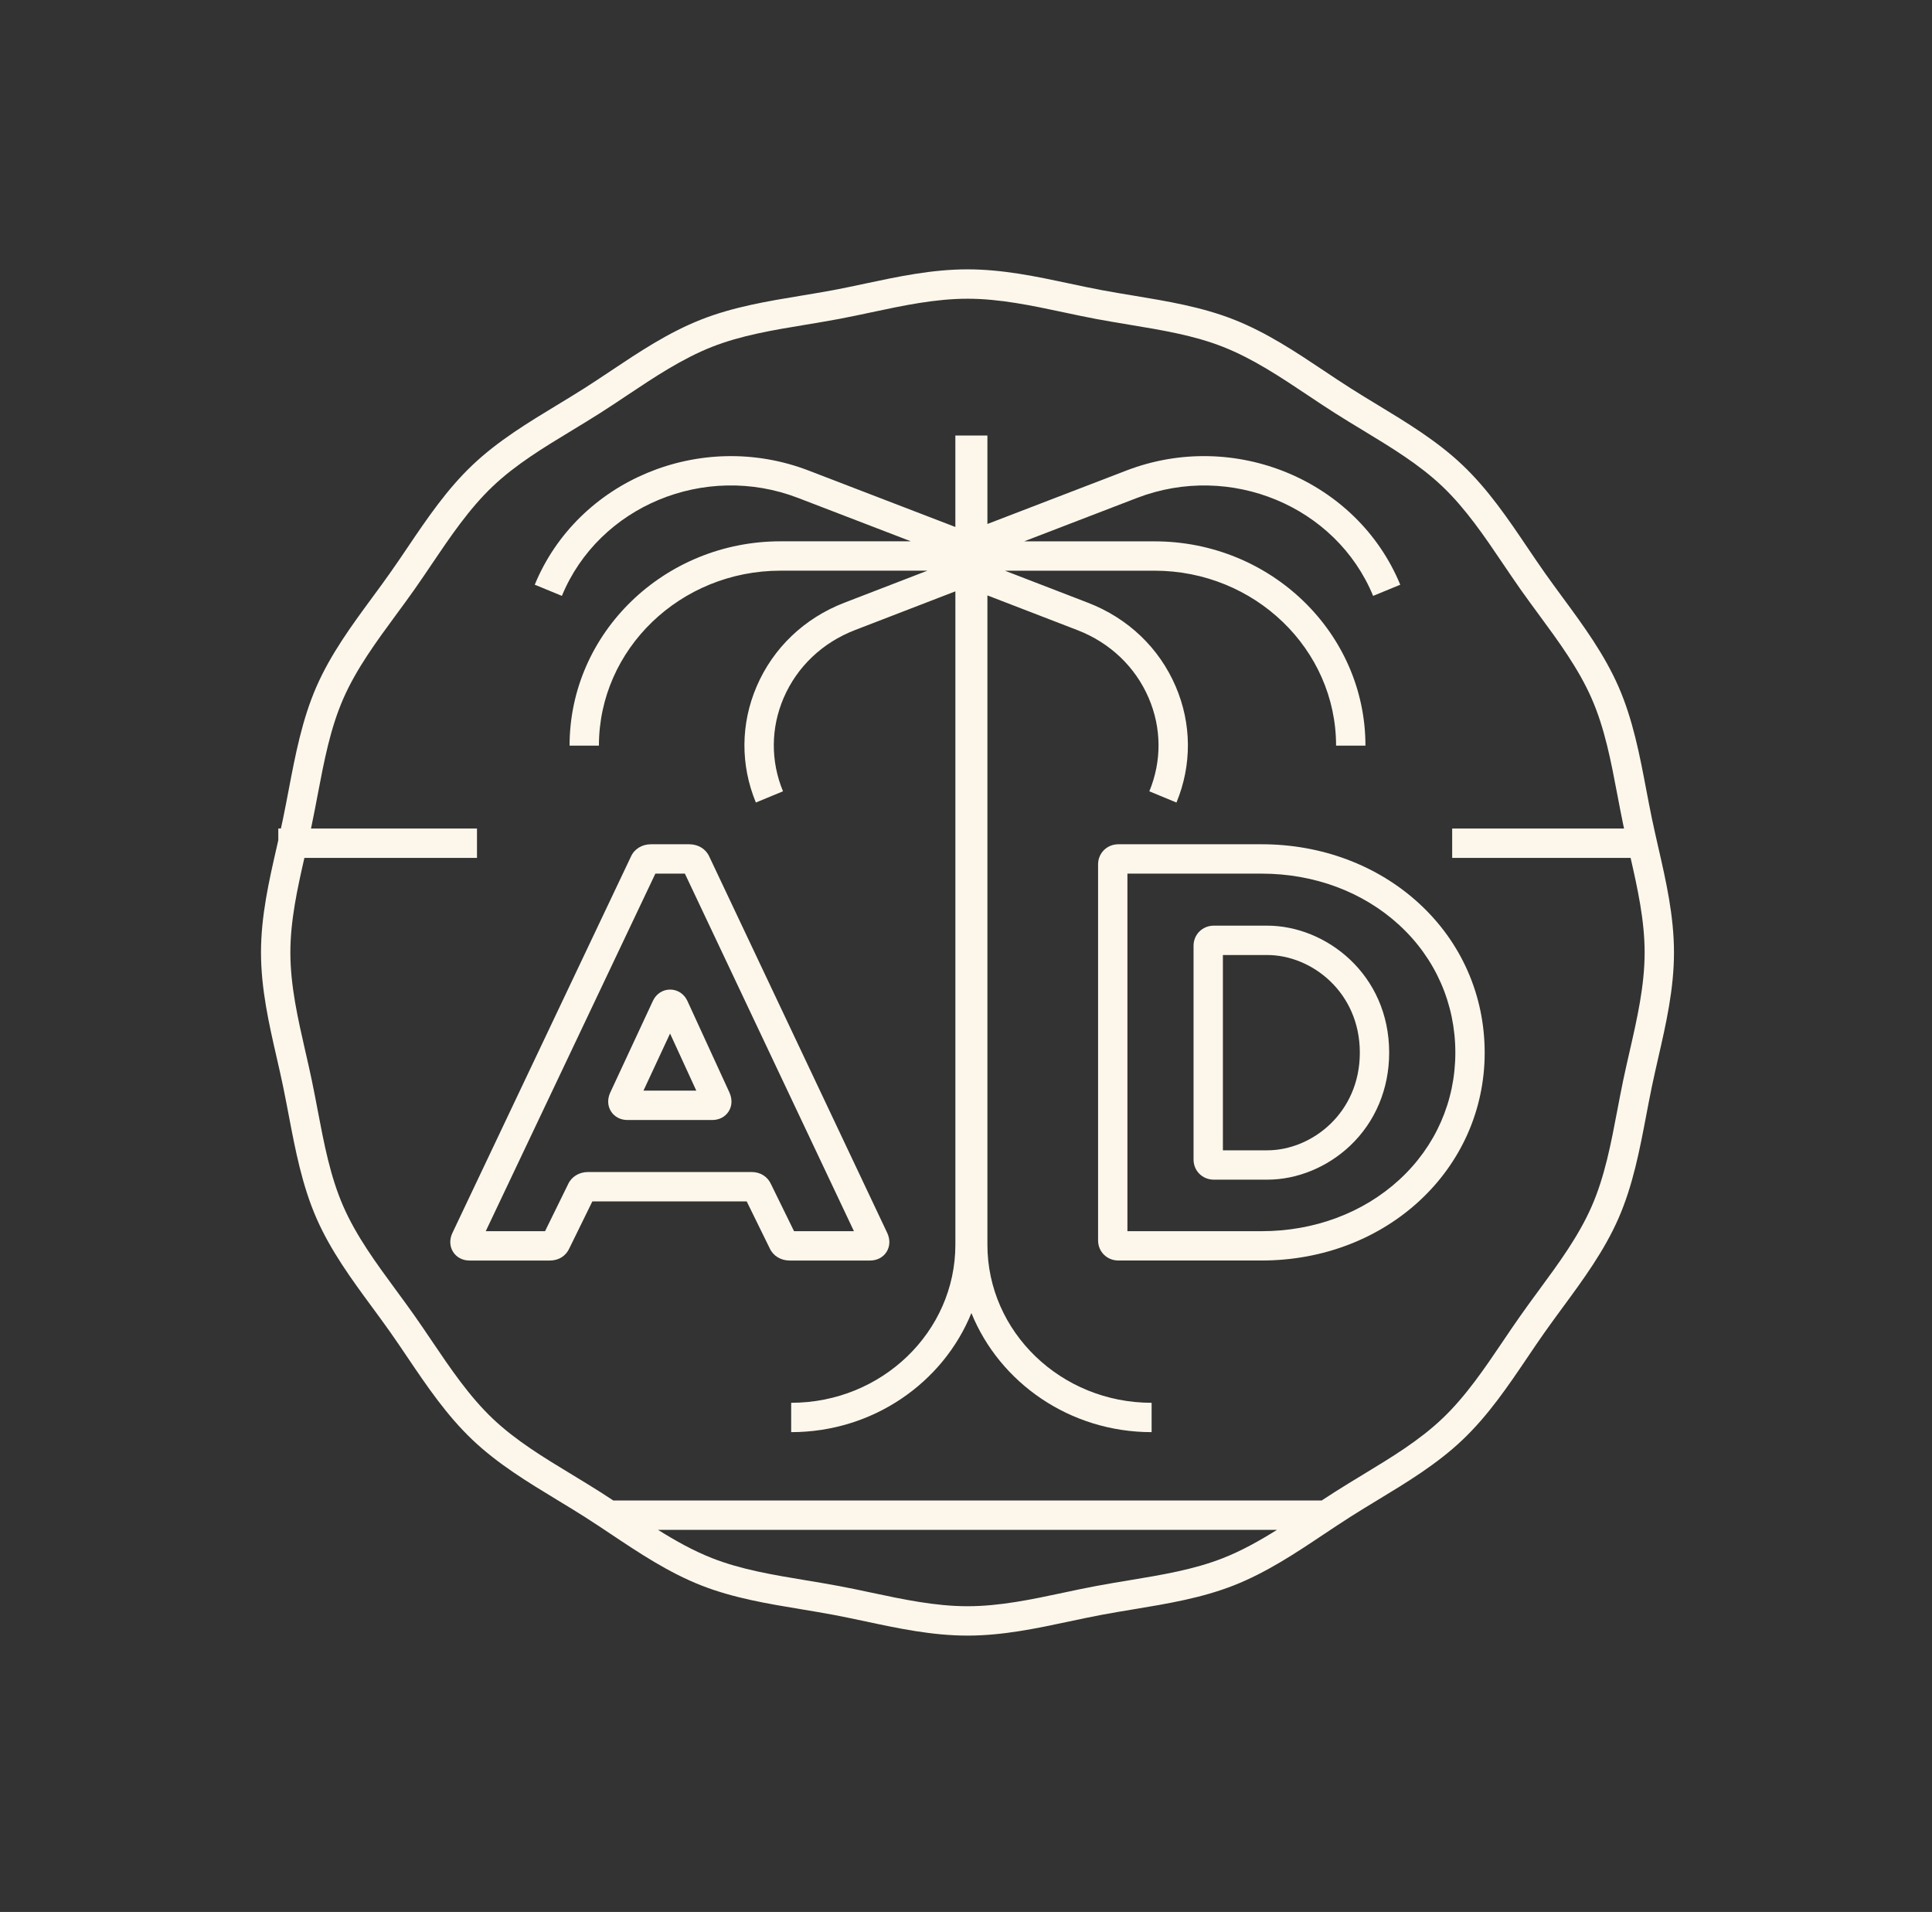 <svg xmlns="http://www.w3.org/2000/svg" fill="none" viewBox="0 0 96 95" height="95" width="96">
<rect x="0" y="0" width="96" height="95" fill="#333333" stroke="none"/>
<path fill="#FDF7EB" d="M82.397 42.09C82.291 41.623 82.18 41.139 82.082 40.669C81.984 40.195 81.891 39.708 81.801 39.236C81.477 37.528 81.14 35.761 80.427 34.128C79.714 32.497 78.665 31.069 77.648 29.688C77.354 29.288 77.049 28.873 76.761 28.465C76.469 28.051 76.177 27.619 75.895 27.201C74.94 25.787 73.952 24.324 72.67 23.107C71.41 21.91 69.913 21.003 68.466 20.126C68.019 19.855 67.557 19.575 67.114 19.293C66.671 19.012 66.222 18.712 65.787 18.421C64.387 17.487 62.939 16.52 61.305 15.877C59.709 15.248 57.994 14.965 56.334 14.69C55.806 14.603 55.26 14.512 54.728 14.413C54.205 14.314 53.666 14.2 53.143 14.088C51.515 13.742 49.831 13.383 48.074 13.383C46.316 13.383 44.632 13.742 43.004 14.088C42.482 14.199 41.942 14.314 41.419 14.413C40.888 14.512 40.342 14.603 39.814 14.69C38.154 14.964 36.438 15.248 34.843 15.877C33.208 16.52 31.761 17.487 30.361 18.421C29.925 18.712 29.476 19.012 29.034 19.293C28.59 19.575 28.128 19.855 27.681 20.126C26.235 21.002 24.739 21.909 23.478 23.106C22.196 24.323 21.208 25.786 20.253 27.2C19.971 27.618 19.679 28.051 19.386 28.464C19.099 28.872 18.794 29.287 18.499 29.687C17.484 31.068 16.433 32.496 15.721 34.126C15.009 35.758 14.673 37.525 14.347 39.234C14.257 39.706 14.164 40.193 14.066 40.667C14.032 40.832 13.995 40.999 13.959 41.165H13.829V41.743C13.803 41.858 13.776 41.974 13.751 42.088C13.367 43.767 12.969 45.504 12.969 47.324C12.969 49.144 13.367 50.881 13.751 52.56C13.858 53.028 13.969 53.511 14.066 53.981C14.164 54.455 14.257 54.943 14.347 55.414C14.672 57.122 15.009 58.889 15.721 60.522C16.434 62.153 17.484 63.581 18.5 64.962C18.795 65.363 19.099 65.777 19.387 66.185C19.68 66.6 19.971 67.031 20.253 67.45C21.208 68.864 22.196 70.326 23.478 71.543C24.739 72.741 26.235 73.647 27.682 74.525C28.129 74.795 28.591 75.076 29.035 75.358C29.477 75.639 29.927 75.939 30.362 76.229C31.762 77.164 33.209 78.13 34.843 78.774C36.439 79.402 38.154 79.685 39.815 79.96C40.343 80.048 40.889 80.138 41.42 80.238C41.943 80.336 42.483 80.451 43.005 80.562C44.633 80.909 46.317 81.268 48.075 81.268C49.832 81.268 51.516 80.909 53.144 80.562C53.666 80.452 54.206 80.336 54.73 80.238C55.26 80.138 55.807 80.048 56.335 79.96C57.994 79.686 59.71 79.402 61.306 78.774C62.94 78.13 64.388 77.164 65.787 76.229C66.223 75.939 66.672 75.639 67.114 75.358C67.558 75.076 68.02 74.795 68.467 74.525C69.913 73.648 71.41 72.742 72.67 71.544C73.952 70.327 74.94 68.865 75.895 67.451C76.177 67.032 76.47 66.6 76.762 66.186C77.05 65.778 77.355 65.364 77.649 64.963C78.665 63.582 79.715 62.154 80.427 60.524C81.14 58.892 81.476 57.125 81.801 55.416C81.891 54.944 81.984 54.457 82.082 53.983C82.18 53.513 82.291 53.03 82.397 52.562C82.782 50.883 83.179 49.146 83.179 47.326C83.179 45.506 82.782 43.769 82.397 42.09ZM60.772 77.417C59.32 77.989 57.755 78.247 56.097 78.522C55.561 78.611 55.008 78.702 54.461 78.805C53.92 78.906 53.371 79.023 52.841 79.136C51.287 79.467 49.68 79.809 48.075 79.809C46.469 79.809 44.863 79.466 43.308 79.136C42.777 79.023 42.229 78.906 41.689 78.805C41.142 78.703 40.588 78.611 40.052 78.522C38.395 78.247 36.829 77.989 35.377 77.417C34.446 77.051 33.557 76.552 32.695 76.013H63.454C62.592 76.552 61.703 77.051 60.772 77.417ZM80.976 52.237C80.867 52.712 80.755 53.203 80.654 53.686C80.553 54.172 80.459 54.666 80.368 55.143C80.044 56.848 79.738 58.458 79.09 59.94C78.443 61.421 77.442 62.782 76.473 64.099C76.174 64.505 75.866 64.925 75.57 65.346C75.269 65.772 74.972 66.211 74.686 66.635C73.775 67.984 72.833 69.38 71.666 70.487C70.519 71.576 69.155 72.403 67.711 73.278C67.257 73.553 66.789 73.838 66.332 74.128C66.112 74.267 65.892 74.411 65.674 74.555H30.475C30.257 74.411 30.037 74.268 29.818 74.128C29.36 73.838 28.892 73.554 28.439 73.279C26.994 72.404 25.63 71.576 24.483 70.488C23.317 69.38 22.374 67.985 21.463 66.636C21.176 66.212 20.881 65.773 20.58 65.347C20.284 64.927 19.975 64.507 19.676 64.101C18.708 62.784 17.706 61.422 17.059 59.941C16.411 58.459 16.105 56.849 15.781 55.144C15.69 54.667 15.597 54.173 15.495 53.687C15.395 53.203 15.282 52.713 15.173 52.239C14.807 50.638 14.428 48.983 14.428 47.327C14.428 45.744 14.775 44.161 15.125 42.627H23.701V41.168H15.453C15.467 41.101 15.481 41.035 15.495 40.968C15.597 40.481 15.69 39.987 15.781 39.51C16.106 37.805 16.411 36.195 17.059 34.713C17.706 33.232 18.708 31.871 19.676 30.554C19.975 30.148 20.284 29.728 20.58 29.308C20.881 28.882 21.177 28.443 21.463 28.018C22.374 26.669 23.316 25.274 24.483 24.166C25.63 23.077 26.994 22.251 28.439 21.375C28.892 21.101 29.36 20.816 29.818 20.525C30.273 20.235 30.73 19.931 31.172 19.635C32.508 18.744 33.889 17.822 35.378 17.235C36.83 16.663 38.396 16.405 40.053 16.131C40.589 16.041 41.142 15.951 41.69 15.848C42.23 15.746 42.779 15.629 43.309 15.516C44.863 15.185 46.47 14.843 48.076 14.843C49.681 14.843 51.287 15.186 52.842 15.516C53.373 15.629 53.921 15.746 54.462 15.848C55.009 15.95 55.562 16.041 56.098 16.131C57.755 16.405 59.321 16.663 60.773 17.235C62.262 17.821 63.643 18.744 64.978 19.635C65.42 19.931 65.876 20.235 66.333 20.525C66.79 20.816 67.258 21.1 67.712 21.374C69.156 22.25 70.52 23.077 71.667 24.165C72.833 25.273 73.776 26.668 74.687 28.018C74.974 28.442 75.269 28.88 75.57 29.307C75.867 29.726 76.175 30.146 76.474 30.552C77.443 31.869 78.444 33.231 79.091 34.712C79.739 36.194 80.046 37.804 80.369 39.509C80.46 39.986 80.554 40.48 80.655 40.967C80.669 41.033 80.683 41.1 80.698 41.167H72.158V42.626H81.024C81.374 44.161 81.721 45.743 81.721 47.326C81.721 48.982 81.342 50.637 80.976 52.237Z"></path>
<path fill="#FDF7EB" d="M33.298 49.169C32.926 49.169 32.599 49.386 32.44 49.736L30.321 54.289L30.316 54.3C30.173 54.622 30.191 54.961 30.366 55.23C30.539 55.496 30.835 55.65 31.177 55.65H35.391C35.734 55.65 36.029 55.497 36.202 55.23C36.377 54.961 36.395 54.622 36.249 54.292L34.161 49.743C34.003 49.389 33.672 49.169 33.298 49.169ZM34.598 54.19H31.974L33.295 51.353L34.598 54.19Z"></path>
<path fill="#FDF7EB" d="M44.046 62.213C44.221 61.943 44.239 61.604 44.096 61.282L35.246 42.566C35.078 42.185 34.696 41.949 34.247 41.949H32.348C31.897 41.949 31.517 42.185 31.349 42.566L22.478 61.266L22.47 61.282C22.327 61.604 22.345 61.943 22.52 62.213C22.694 62.479 22.989 62.632 23.332 62.632H27.323C27.762 62.632 28.122 62.404 28.293 62.02L29.434 59.693H37.103L38.245 62.021C38.414 62.398 38.793 62.632 39.241 62.632H43.233C43.577 62.631 43.873 62.479 44.046 62.213ZM39.455 61.173L38.315 58.846C38.144 58.462 37.784 58.234 37.344 58.234H29.223C28.774 58.234 28.395 58.468 28.226 58.845L27.084 61.173H24.137L32.565 43.407H34.031L42.431 61.173H39.455Z"></path>
<path fill="#FDF7EB" d="M62.967 45.993H60.315C59.75 45.993 59.307 46.431 59.307 46.992V57.615C59.307 58.176 59.75 58.614 60.315 58.614H62.967C64.452 58.614 65.954 57.999 67.086 56.928C68.337 55.744 69.027 54.102 69.027 52.303C69.027 48.407 65.882 45.993 62.967 45.993ZM62.967 57.156H60.765V47.452H62.967C65.18 47.452 67.569 49.307 67.569 52.303C67.569 55.3 65.181 57.156 62.967 57.156Z"></path>
<path fill="#FDF7EB" d="M70.516 44.892C68.451 42.994 65.671 41.949 62.689 41.949H55.571C55.006 41.949 54.563 42.387 54.563 42.948V61.633C54.563 62.193 55.006 62.631 55.571 62.631H62.689C68.905 62.631 73.773 58.095 73.773 52.303C73.772 49.455 72.616 46.823 70.516 44.892ZM69.529 58.619C67.733 60.267 65.304 61.174 62.689 61.174H56.021V43.408H62.689C65.305 43.408 67.735 44.316 69.529 45.965C71.326 47.616 72.315 49.868 72.315 52.304C72.314 54.729 71.325 56.971 69.529 58.619Z"></path>
<path fill="#FDF7EB" d="M49.064 61.847V29.584L53.536 31.309C55.155 31.934 56.413 33.132 57.079 34.683C57.719 36.174 57.729 37.82 57.11 39.318L58.458 39.876C59.229 38.011 59.215 35.963 58.42 34.109C57.599 32.193 56.051 30.716 54.062 29.949L49.933 28.356H57.366C62.341 28.356 66.389 32.256 66.389 37.049H67.848C67.848 31.451 63.146 26.898 57.366 26.898H50.889L56.497 24.741C61.127 22.961 66.391 25.145 68.23 29.608L69.578 29.053C67.437 23.862 61.334 21.317 55.971 23.379L49.064 26.035V21.641H48.929H47.605H47.471V26.184L40.176 23.379C34.812 21.318 28.709 23.862 26.571 29.052L27.92 29.607C29.759 25.144 35.023 22.96 39.653 24.74L45.261 26.896H38.784C33.004 26.896 28.302 31.45 28.302 37.048H29.76C29.76 32.255 33.808 28.355 38.784 28.355H46.084L41.955 29.948C39.966 30.715 38.419 32.192 37.597 34.108C36.801 35.962 36.788 38.01 37.559 39.875L38.907 39.317C38.287 37.819 38.298 36.173 38.937 34.682C39.603 33.131 40.861 31.933 42.48 31.308L47.472 29.382V61.845C47.472 66.177 43.812 69.701 39.313 69.701V71.159C43.379 71.159 46.864 68.702 48.268 65.241C49.672 68.702 53.157 71.159 57.223 71.159V69.701C52.724 69.703 49.064 66.179 49.064 61.847Z"></path>
</svg>
